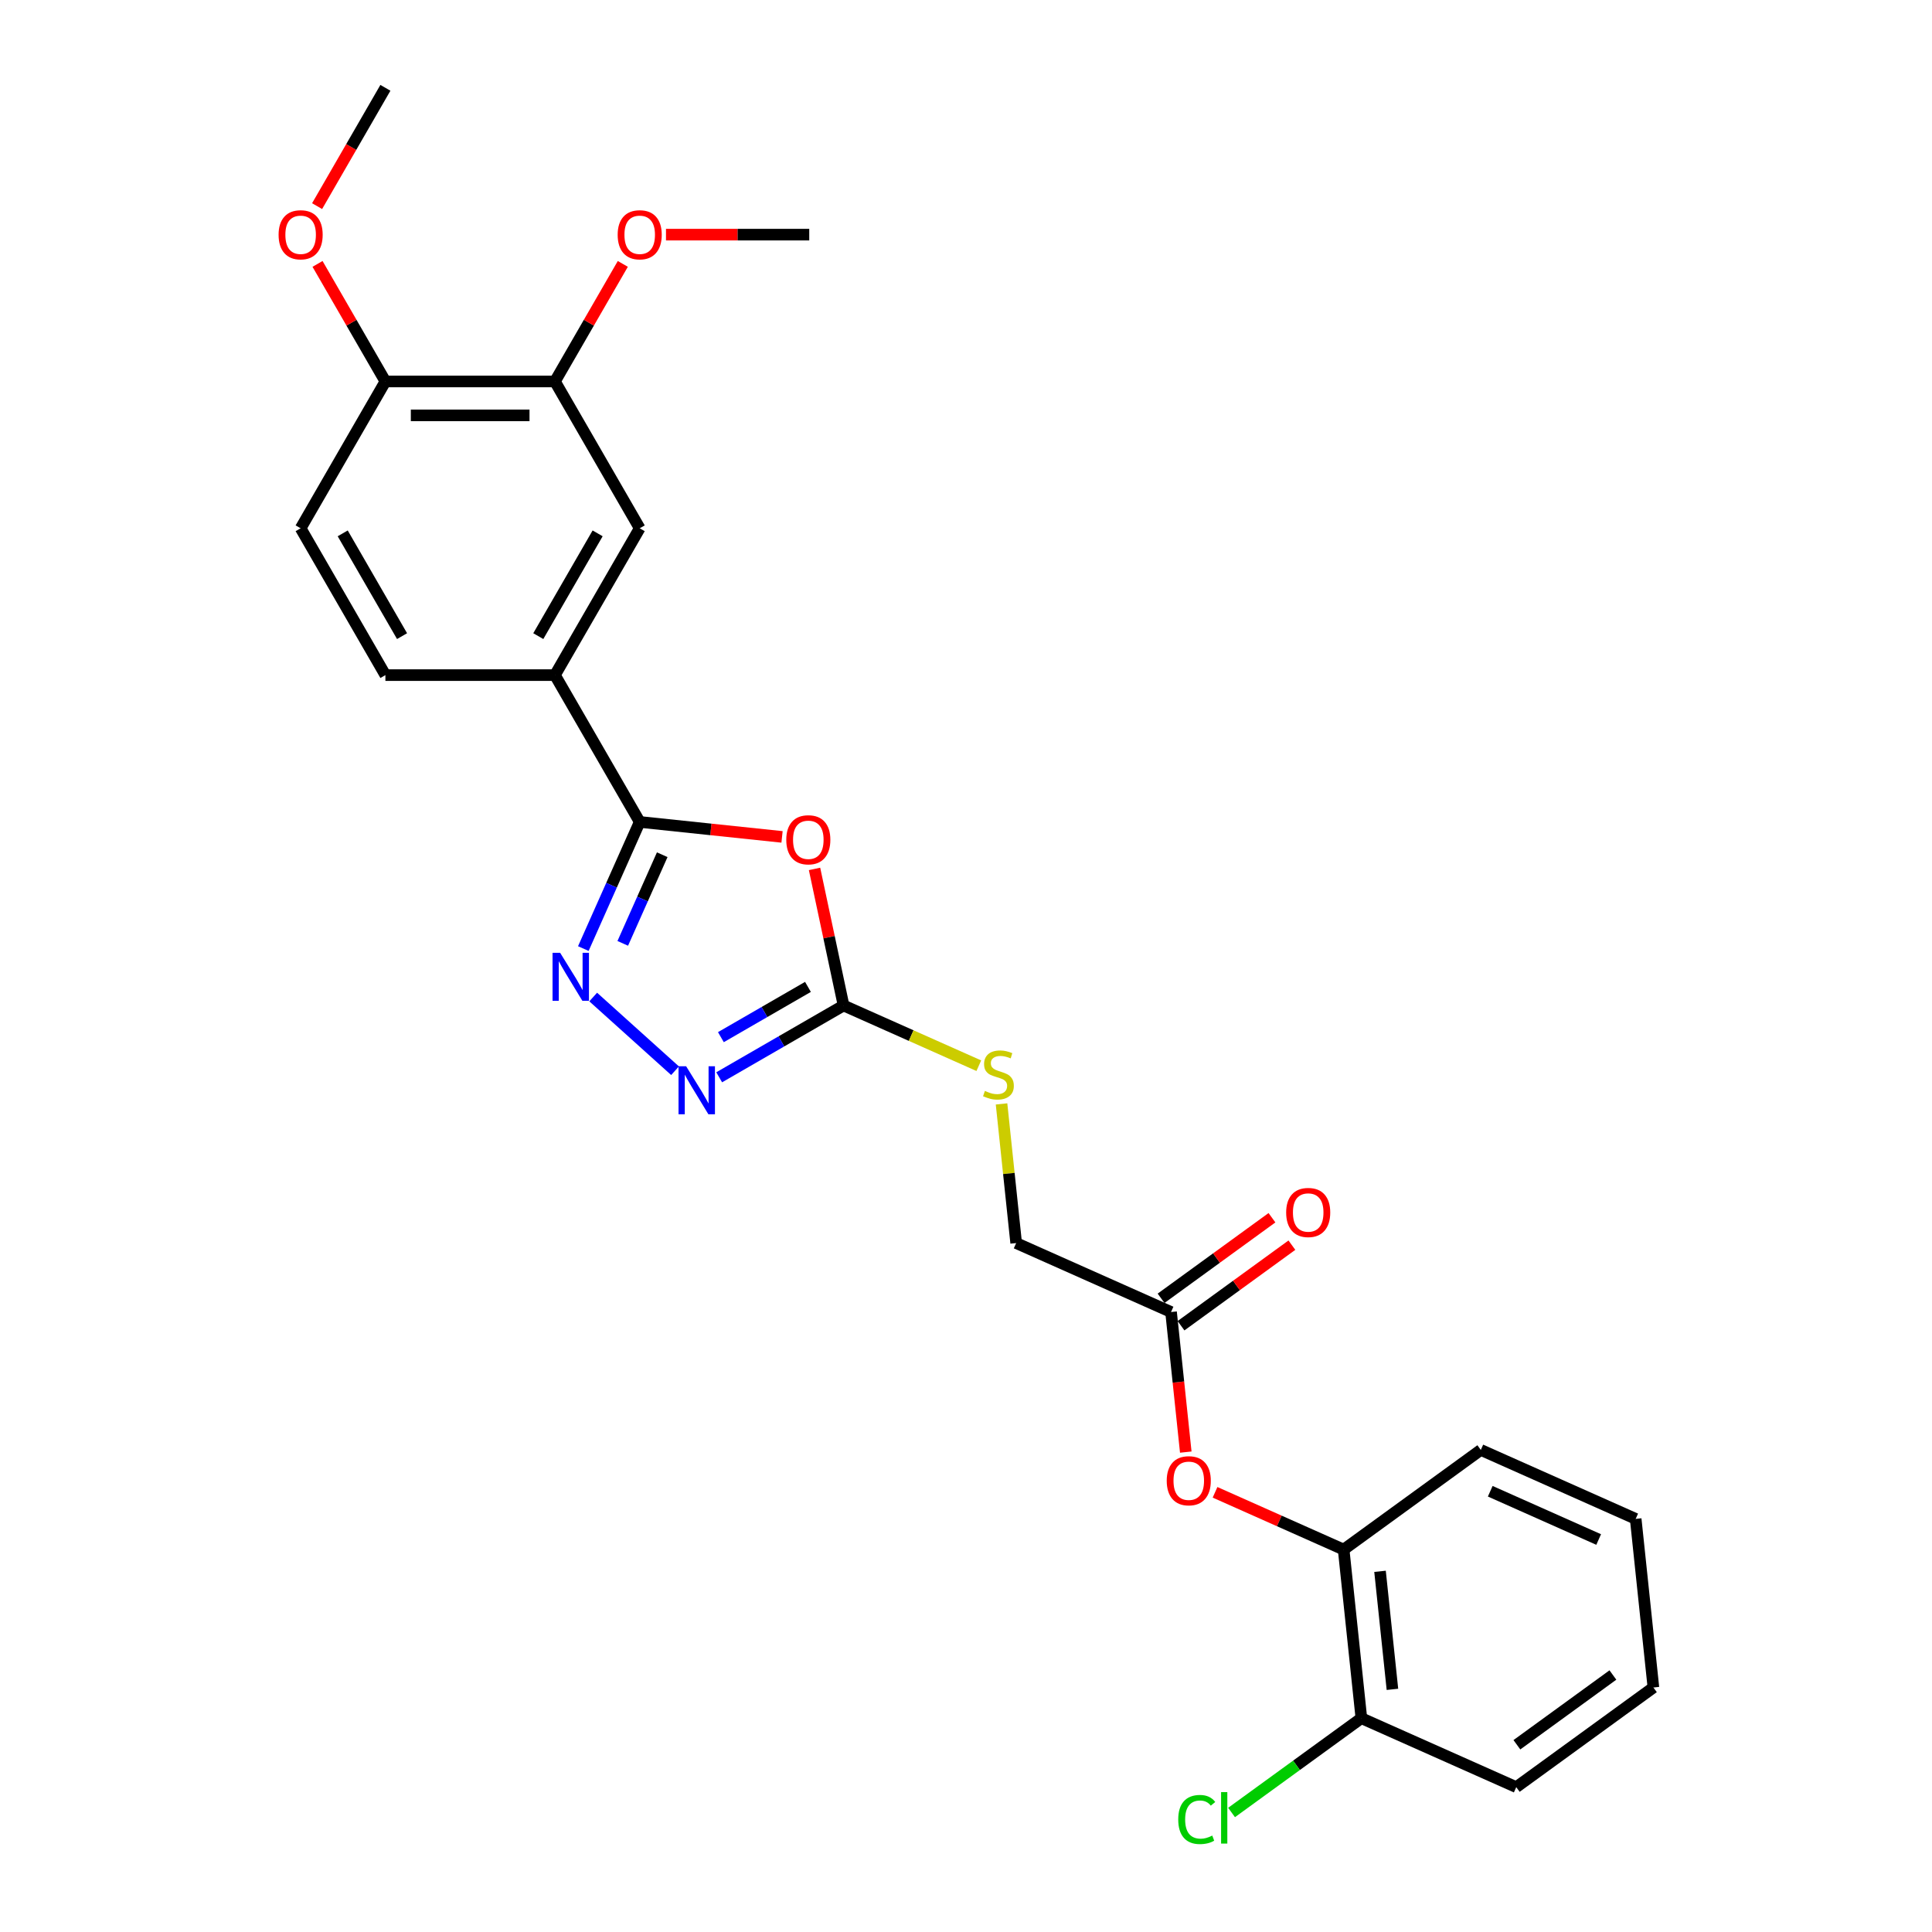 <?xml version='1.0' encoding='iso-8859-1'?>
<svg version='1.1' baseProfile='full'
              xmlns='http://www.w3.org/2000/svg'
                      xmlns:rdkit='http://www.rdkit.org/xml'
                      xmlns:xlink='http://www.w3.org/1999/xlink'
                  xml:space='preserve'
width='1000px' height='1000px' viewBox='0 0 1000 1000'>
<!-- END OF HEADER -->
<rect style='opacity:1.0;fill:#FFFFFF;stroke:none' width='1000' height='1000' x='0' y='0'> </rect>
<path class='bond-0' d='M 404.781,433.175 L 367.946,429.304' style='fill:none;fill-rule:evenodd;stroke:#FF0000;stroke-width:6px;stroke-linecap:butt;stroke-linejoin:miter;stroke-opacity:1' />
<path class='bond-0' d='M 367.946,429.304 L 331.112,425.432' style='fill:none;fill-rule:evenodd;stroke:#000000;stroke-width:6px;stroke-linecap:butt;stroke-linejoin:miter;stroke-opacity:1' />
<path class='bond-2' d='M 421.602,449.751 L 429.115,485.095' style='fill:none;fill-rule:evenodd;stroke:#FF0000;stroke-width:6px;stroke-linecap:butt;stroke-linejoin:miter;stroke-opacity:1' />
<path class='bond-2' d='M 429.115,485.095 L 436.628,520.439' style='fill:none;fill-rule:evenodd;stroke:#000000;stroke-width:6px;stroke-linecap:butt;stroke-linejoin:miter;stroke-opacity:1' />
<path class='bond-1' d='M 331.112,425.432 L 316.52,458.205' style='fill:none;fill-rule:evenodd;stroke:#000000;stroke-width:6px;stroke-linecap:butt;stroke-linejoin:miter;stroke-opacity:1' />
<path class='bond-1' d='M 316.52,458.205 L 301.929,490.978' style='fill:none;fill-rule:evenodd;stroke:#0000FF;stroke-width:6px;stroke-linecap:butt;stroke-linejoin:miter;stroke-opacity:1' />
<path class='bond-1' d='M 342.767,442.403 L 332.553,465.344' style='fill:none;fill-rule:evenodd;stroke:#000000;stroke-width:6px;stroke-linecap:butt;stroke-linejoin:miter;stroke-opacity:1' />
<path class='bond-1' d='M 332.553,465.344 L 322.339,488.285' style='fill:none;fill-rule:evenodd;stroke:#0000FF;stroke-width:6px;stroke-linecap:butt;stroke-linejoin:miter;stroke-opacity:1' />
<path class='bond-4' d='M 331.112,425.432 L 287.236,349.437' style='fill:none;fill-rule:evenodd;stroke:#000000;stroke-width:6px;stroke-linecap:butt;stroke-linejoin:miter;stroke-opacity:1' />
<path class='bond-26' d='M 307.038,516.059 L 349.405,554.206' style='fill:none;fill-rule:evenodd;stroke:#0000FF;stroke-width:6px;stroke-linecap:butt;stroke-linejoin:miter;stroke-opacity:1' />
<path class='bond-3' d='M 436.628,520.439 L 404.439,539.023' style='fill:none;fill-rule:evenodd;stroke:#000000;stroke-width:6px;stroke-linecap:butt;stroke-linejoin:miter;stroke-opacity:1' />
<path class='bond-3' d='M 404.439,539.023 L 372.25,557.607' style='fill:none;fill-rule:evenodd;stroke:#0000FF;stroke-width:6px;stroke-linecap:butt;stroke-linejoin:miter;stroke-opacity:1' />
<path class='bond-3' d='M 418.196,510.815 L 395.664,523.824' style='fill:none;fill-rule:evenodd;stroke:#000000;stroke-width:6px;stroke-linecap:butt;stroke-linejoin:miter;stroke-opacity:1' />
<path class='bond-3' d='M 395.664,523.824 L 373.132,536.833' style='fill:none;fill-rule:evenodd;stroke:#0000FF;stroke-width:6px;stroke-linecap:butt;stroke-linejoin:miter;stroke-opacity:1' />
<path class='bond-10' d='M 436.628,520.439 L 471.63,536.023' style='fill:none;fill-rule:evenodd;stroke:#000000;stroke-width:6px;stroke-linecap:butt;stroke-linejoin:miter;stroke-opacity:1' />
<path class='bond-10' d='M 471.63,536.023 L 506.631,551.607' style='fill:none;fill-rule:evenodd;stroke:#CCCC00;stroke-width:6px;stroke-linecap:butt;stroke-linejoin:miter;stroke-opacity:1' />
<path class='bond-5' d='M 287.236,349.437 L 331.112,273.441' style='fill:none;fill-rule:evenodd;stroke:#000000;stroke-width:6px;stroke-linecap:butt;stroke-linejoin:miter;stroke-opacity:1' />
<path class='bond-5' d='M 278.618,329.262 L 309.331,276.065' style='fill:none;fill-rule:evenodd;stroke:#000000;stroke-width:6px;stroke-linecap:butt;stroke-linejoin:miter;stroke-opacity:1' />
<path class='bond-13' d='M 287.236,349.437 L 199.483,349.437' style='fill:none;fill-rule:evenodd;stroke:#000000;stroke-width:6px;stroke-linecap:butt;stroke-linejoin:miter;stroke-opacity:1' />
<path class='bond-7' d='M 331.112,273.441 L 287.236,197.446' style='fill:none;fill-rule:evenodd;stroke:#000000;stroke-width:6px;stroke-linecap:butt;stroke-linejoin:miter;stroke-opacity:1' />
<path class='bond-6' d='M 613.753,751.606 L 609.942,715.35' style='fill:none;fill-rule:evenodd;stroke:#FF0000;stroke-width:6px;stroke-linecap:butt;stroke-linejoin:miter;stroke-opacity:1' />
<path class='bond-6' d='M 609.942,715.35 L 606.131,679.095' style='fill:none;fill-rule:evenodd;stroke:#000000;stroke-width:6px;stroke-linecap:butt;stroke-linejoin:miter;stroke-opacity:1' />
<path class='bond-9' d='M 628.905,772.422 L 662.187,787.24' style='fill:none;fill-rule:evenodd;stroke:#FF0000;stroke-width:6px;stroke-linecap:butt;stroke-linejoin:miter;stroke-opacity:1' />
<path class='bond-9' d='M 662.187,787.24 L 695.469,802.058' style='fill:none;fill-rule:evenodd;stroke:#000000;stroke-width:6px;stroke-linecap:butt;stroke-linejoin:miter;stroke-opacity:1' />
<path class='bond-18' d='M 287.236,197.446 L 304.801,167.021' style='fill:none;fill-rule:evenodd;stroke:#000000;stroke-width:6px;stroke-linecap:butt;stroke-linejoin:miter;stroke-opacity:1' />
<path class='bond-18' d='M 304.801,167.021 L 322.367,136.596' style='fill:none;fill-rule:evenodd;stroke:#FF0000;stroke-width:6px;stroke-linecap:butt;stroke-linejoin:miter;stroke-opacity:1' />
<path class='bond-27' d='M 287.236,197.446 L 199.483,197.446' style='fill:none;fill-rule:evenodd;stroke:#000000;stroke-width:6px;stroke-linecap:butt;stroke-linejoin:miter;stroke-opacity:1' />
<path class='bond-27' d='M 274.073,214.996 L 212.646,214.996' style='fill:none;fill-rule:evenodd;stroke:#000000;stroke-width:6px;stroke-linecap:butt;stroke-linejoin:miter;stroke-opacity:1' />
<path class='bond-8' d='M 606.131,679.095 L 525.966,643.403' style='fill:none;fill-rule:evenodd;stroke:#000000;stroke-width:6px;stroke-linecap:butt;stroke-linejoin:miter;stroke-opacity:1' />
<path class='bond-14' d='M 611.289,686.194 L 639.985,665.345' style='fill:none;fill-rule:evenodd;stroke:#000000;stroke-width:6px;stroke-linecap:butt;stroke-linejoin:miter;stroke-opacity:1' />
<path class='bond-14' d='M 639.985,665.345 L 668.681,644.497' style='fill:none;fill-rule:evenodd;stroke:#FF0000;stroke-width:6px;stroke-linecap:butt;stroke-linejoin:miter;stroke-opacity:1' />
<path class='bond-14' d='M 600.973,671.995 L 629.669,651.147' style='fill:none;fill-rule:evenodd;stroke:#000000;stroke-width:6px;stroke-linecap:butt;stroke-linejoin:miter;stroke-opacity:1' />
<path class='bond-14' d='M 629.669,651.147 L 658.365,630.298' style='fill:none;fill-rule:evenodd;stroke:#FF0000;stroke-width:6px;stroke-linecap:butt;stroke-linejoin:miter;stroke-opacity:1' />
<path class='bond-12' d='M 695.469,802.058 L 704.642,889.329' style='fill:none;fill-rule:evenodd;stroke:#000000;stroke-width:6px;stroke-linecap:butt;stroke-linejoin:miter;stroke-opacity:1' />
<path class='bond-12' d='M 714.3,813.314 L 720.72,874.404' style='fill:none;fill-rule:evenodd;stroke:#000000;stroke-width:6px;stroke-linecap:butt;stroke-linejoin:miter;stroke-opacity:1' />
<path class='bond-20' d='M 695.469,802.058 L 766.462,750.479' style='fill:none;fill-rule:evenodd;stroke:#000000;stroke-width:6px;stroke-linecap:butt;stroke-linejoin:miter;stroke-opacity:1' />
<path class='bond-16' d='M 518.396,571.383 L 522.181,607.393' style='fill:none;fill-rule:evenodd;stroke:#CCCC00;stroke-width:6px;stroke-linecap:butt;stroke-linejoin:miter;stroke-opacity:1' />
<path class='bond-16' d='M 522.181,607.393 L 525.966,643.403' style='fill:none;fill-rule:evenodd;stroke:#000000;stroke-width:6px;stroke-linecap:butt;stroke-linejoin:miter;stroke-opacity:1' />
<path class='bond-11' d='M 199.483,197.446 L 155.607,273.441' style='fill:none;fill-rule:evenodd;stroke:#000000;stroke-width:6px;stroke-linecap:butt;stroke-linejoin:miter;stroke-opacity:1' />
<path class='bond-19' d='M 199.483,197.446 L 181.918,167.021' style='fill:none;fill-rule:evenodd;stroke:#000000;stroke-width:6px;stroke-linecap:butt;stroke-linejoin:miter;stroke-opacity:1' />
<path class='bond-19' d='M 181.918,167.021 L 164.352,136.596' style='fill:none;fill-rule:evenodd;stroke:#FF0000;stroke-width:6px;stroke-linecap:butt;stroke-linejoin:miter;stroke-opacity:1' />
<path class='bond-17' d='M 704.642,889.329 L 671.05,913.736' style='fill:none;fill-rule:evenodd;stroke:#000000;stroke-width:6px;stroke-linecap:butt;stroke-linejoin:miter;stroke-opacity:1' />
<path class='bond-17' d='M 671.05,913.736 L 637.457,938.142' style='fill:none;fill-rule:evenodd;stroke:#00CC00;stroke-width:6px;stroke-linecap:butt;stroke-linejoin:miter;stroke-opacity:1' />
<path class='bond-21' d='M 704.642,889.329 L 784.807,925.021' style='fill:none;fill-rule:evenodd;stroke:#000000;stroke-width:6px;stroke-linecap:butt;stroke-linejoin:miter;stroke-opacity:1' />
<path class='bond-15' d='M 199.483,349.437 L 155.607,273.441' style='fill:none;fill-rule:evenodd;stroke:#000000;stroke-width:6px;stroke-linecap:butt;stroke-linejoin:miter;stroke-opacity:1' />
<path class='bond-15' d='M 208.101,329.262 L 177.388,276.065' style='fill:none;fill-rule:evenodd;stroke:#000000;stroke-width:6px;stroke-linecap:butt;stroke-linejoin:miter;stroke-opacity:1' />
<path class='bond-22' d='M 344.713,121.45 L 381.788,121.45' style='fill:none;fill-rule:evenodd;stroke:#FF0000;stroke-width:6px;stroke-linecap:butt;stroke-linejoin:miter;stroke-opacity:1' />
<path class='bond-22' d='M 381.788,121.45 L 418.864,121.45' style='fill:none;fill-rule:evenodd;stroke:#000000;stroke-width:6px;stroke-linecap:butt;stroke-linejoin:miter;stroke-opacity:1' />
<path class='bond-23' d='M 164.129,106.69 L 181.806,76.072' style='fill:none;fill-rule:evenodd;stroke:#FF0000;stroke-width:6px;stroke-linecap:butt;stroke-linejoin:miter;stroke-opacity:1' />
<path class='bond-23' d='M 181.806,76.072 L 199.483,45.455' style='fill:none;fill-rule:evenodd;stroke:#000000;stroke-width:6px;stroke-linecap:butt;stroke-linejoin:miter;stroke-opacity:1' />
<path class='bond-24' d='M 766.462,750.479 L 846.628,786.171' style='fill:none;fill-rule:evenodd;stroke:#000000;stroke-width:6px;stroke-linecap:butt;stroke-linejoin:miter;stroke-opacity:1' />
<path class='bond-24' d='M 771.349,771.866 L 827.465,796.85' style='fill:none;fill-rule:evenodd;stroke:#000000;stroke-width:6px;stroke-linecap:butt;stroke-linejoin:miter;stroke-opacity:1' />
<path class='bond-28' d='M 784.807,925.021 L 855.8,873.442' style='fill:none;fill-rule:evenodd;stroke:#000000;stroke-width:6px;stroke-linecap:butt;stroke-linejoin:miter;stroke-opacity:1' />
<path class='bond-28' d='M 785.141,903.086 L 834.836,866.98' style='fill:none;fill-rule:evenodd;stroke:#000000;stroke-width:6px;stroke-linecap:butt;stroke-linejoin:miter;stroke-opacity:1' />
<path class='bond-25' d='M 846.628,786.171 L 855.8,873.442' style='fill:none;fill-rule:evenodd;stroke:#000000;stroke-width:6px;stroke-linecap:butt;stroke-linejoin:miter;stroke-opacity:1' />
<path  class='atom-0' d='M 406.975 434.675
Q 406.975 428.708, 409.924 425.373
Q 412.872 422.039, 418.383 422.039
Q 423.894 422.039, 426.842 425.373
Q 429.791 428.708, 429.791 434.675
Q 429.791 440.712, 426.807 444.152
Q 423.824 447.557, 418.383 447.557
Q 412.907 447.557, 409.924 444.152
Q 406.975 440.747, 406.975 434.675
M 418.383 444.749
Q 422.174 444.749, 424.21 442.222
Q 426.281 439.659, 426.281 434.675
Q 426.281 429.796, 424.21 427.339
Q 422.174 424.847, 418.383 424.847
Q 414.592 424.847, 412.521 427.304
Q 410.485 429.761, 410.485 434.675
Q 410.485 439.694, 412.521 442.222
Q 414.592 444.749, 418.383 444.749
' fill='#FF0000'/>
<path  class='atom-2' d='M 289.926 493.172
L 298.07 506.335
Q 298.877 507.634, 300.176 509.985
Q 301.474 512.337, 301.545 512.478
L 301.545 493.172
L 304.844 493.172
L 304.844 518.023
L 301.439 518.023
L 292.699 503.632
Q 291.681 501.947, 290.593 500.017
Q 289.54 498.086, 289.224 497.489
L 289.224 518.023
L 285.995 518.023
L 285.995 493.172
L 289.926 493.172
' fill='#0000FF'/>
<path  class='atom-4' d='M 355.139 551.89
L 363.282 565.052
Q 364.09 566.351, 365.388 568.703
Q 366.687 571.055, 366.757 571.195
L 366.757 551.89
L 370.057 551.89
L 370.057 576.741
L 366.652 576.741
L 357.912 562.35
Q 356.894 560.665, 355.806 558.734
Q 354.753 556.804, 354.437 556.207
L 354.437 576.741
L 351.207 576.741
L 351.207 551.89
L 355.139 551.89
' fill='#0000FF'/>
<path  class='atom-7' d='M 603.896 766.436
Q 603.896 760.469, 606.845 757.135
Q 609.793 753.8, 615.304 753.8
Q 620.815 753.8, 623.763 757.135
Q 626.712 760.469, 626.712 766.436
Q 626.712 772.474, 623.728 775.913
Q 620.744 779.318, 615.304 779.318
Q 609.828 779.318, 606.845 775.913
Q 603.896 772.509, 603.896 766.436
M 615.304 776.51
Q 619.095 776.51, 621.131 773.983
Q 623.202 771.421, 623.202 766.436
Q 623.202 761.557, 621.131 759.1
Q 619.095 756.608, 615.304 756.608
Q 611.513 756.608, 609.442 759.065
Q 607.406 761.522, 607.406 766.436
Q 607.406 771.456, 609.442 773.983
Q 611.513 776.51, 615.304 776.51
' fill='#FF0000'/>
<path  class='atom-11' d='M 509.773 564.661
Q 510.054 564.766, 511.212 565.258
Q 512.37 565.749, 513.634 566.065
Q 514.933 566.346, 516.196 566.346
Q 518.548 566.346, 519.917 565.222
Q 521.286 564.064, 521.286 562.063
Q 521.286 560.694, 520.584 559.852
Q 519.917 559.01, 518.864 558.553
Q 517.811 558.097, 516.056 557.57
Q 513.845 556.904, 512.511 556.272
Q 511.212 555.64, 510.264 554.306
Q 509.352 552.972, 509.352 550.726
Q 509.352 547.602, 511.458 545.671
Q 513.599 543.741, 517.811 543.741
Q 520.689 543.741, 523.954 545.11
L 523.146 547.812
Q 520.163 546.584, 517.916 546.584
Q 515.494 546.584, 514.161 547.602
Q 512.827 548.585, 512.862 550.305
Q 512.862 551.638, 513.529 552.446
Q 514.231 553.253, 515.214 553.709
Q 516.232 554.166, 517.916 554.692
Q 520.163 555.394, 521.497 556.096
Q 522.83 556.798, 523.778 558.237
Q 524.761 559.641, 524.761 562.063
Q 524.761 565.503, 522.444 567.364
Q 520.163 569.189, 516.337 569.189
Q 514.125 569.189, 512.441 568.697
Q 510.791 568.241, 508.825 567.434
L 509.773 564.661
' fill='#CCCC00'/>
<path  class='atom-15' d='M 665.716 627.585
Q 665.716 621.618, 668.665 618.284
Q 671.613 614.949, 677.124 614.949
Q 682.635 614.949, 685.583 618.284
Q 688.532 621.618, 688.532 627.585
Q 688.532 633.623, 685.548 637.063
Q 682.565 640.467, 677.124 640.467
Q 671.648 640.467, 668.665 637.063
Q 665.716 633.658, 665.716 627.585
M 677.124 637.659
Q 680.915 637.659, 682.951 635.132
Q 685.022 632.57, 685.022 627.585
Q 685.022 622.706, 682.951 620.249
Q 680.915 617.757, 677.124 617.757
Q 673.333 617.757, 671.262 620.214
Q 669.226 622.671, 669.226 627.585
Q 669.226 632.605, 671.262 635.132
Q 673.333 637.659, 677.124 637.659
' fill='#FF0000'/>
<path  class='atom-18' d='M 609.851 941.769
Q 609.851 935.591, 612.729 932.362
Q 615.642 929.097, 621.153 929.097
Q 626.278 929.097, 629.016 932.713
L 626.699 934.608
Q 624.698 931.976, 621.153 931.976
Q 617.397 931.976, 615.397 934.503
Q 613.431 936.995, 613.431 941.769
Q 613.431 946.683, 615.467 949.21
Q 617.538 951.737, 621.539 951.737
Q 624.277 951.737, 627.471 950.088
L 628.454 952.72
Q 627.155 953.563, 625.19 954.054
Q 623.224 954.545, 621.048 954.545
Q 615.642 954.545, 612.729 951.246
Q 609.851 947.946, 609.851 941.769
' fill='#00CC00'/>
<path  class='atom-18' d='M 632.034 927.588
L 635.264 927.588
L 635.264 954.23
L 632.034 954.23
L 632.034 927.588
' fill='#00CC00'/>
<path  class='atom-19' d='M 319.704 121.52
Q 319.704 115.553, 322.652 112.219
Q 325.601 108.884, 331.112 108.884
Q 336.622 108.884, 339.571 112.219
Q 342.519 115.553, 342.519 121.52
Q 342.519 127.558, 339.536 130.998
Q 336.552 134.402, 331.112 134.402
Q 325.636 134.402, 322.652 130.998
Q 319.704 127.593, 319.704 121.52
M 331.112 131.594
Q 334.902 131.594, 336.938 129.067
Q 339.009 126.505, 339.009 121.52
Q 339.009 116.641, 336.938 114.184
Q 334.902 111.692, 331.112 111.692
Q 327.321 111.692, 325.25 114.149
Q 323.214 116.606, 323.214 121.52
Q 323.214 126.54, 325.25 129.067
Q 327.321 131.594, 331.112 131.594
' fill='#FF0000'/>
<path  class='atom-20' d='M 144.2 121.52
Q 144.2 115.553, 147.148 112.219
Q 150.097 108.884, 155.607 108.884
Q 161.118 108.884, 164.067 112.219
Q 167.015 115.553, 167.015 121.52
Q 167.015 127.558, 164.032 130.998
Q 161.048 134.402, 155.607 134.402
Q 150.132 134.402, 147.148 130.998
Q 144.2 127.593, 144.2 121.52
M 155.607 131.594
Q 159.398 131.594, 161.434 129.067
Q 163.505 126.505, 163.505 121.52
Q 163.505 116.641, 161.434 114.184
Q 159.398 111.692, 155.607 111.692
Q 151.816 111.692, 149.746 114.149
Q 147.71 116.606, 147.71 121.52
Q 147.71 126.54, 149.746 129.067
Q 151.816 131.594, 155.607 131.594
' fill='#FF0000'/>
</svg>
